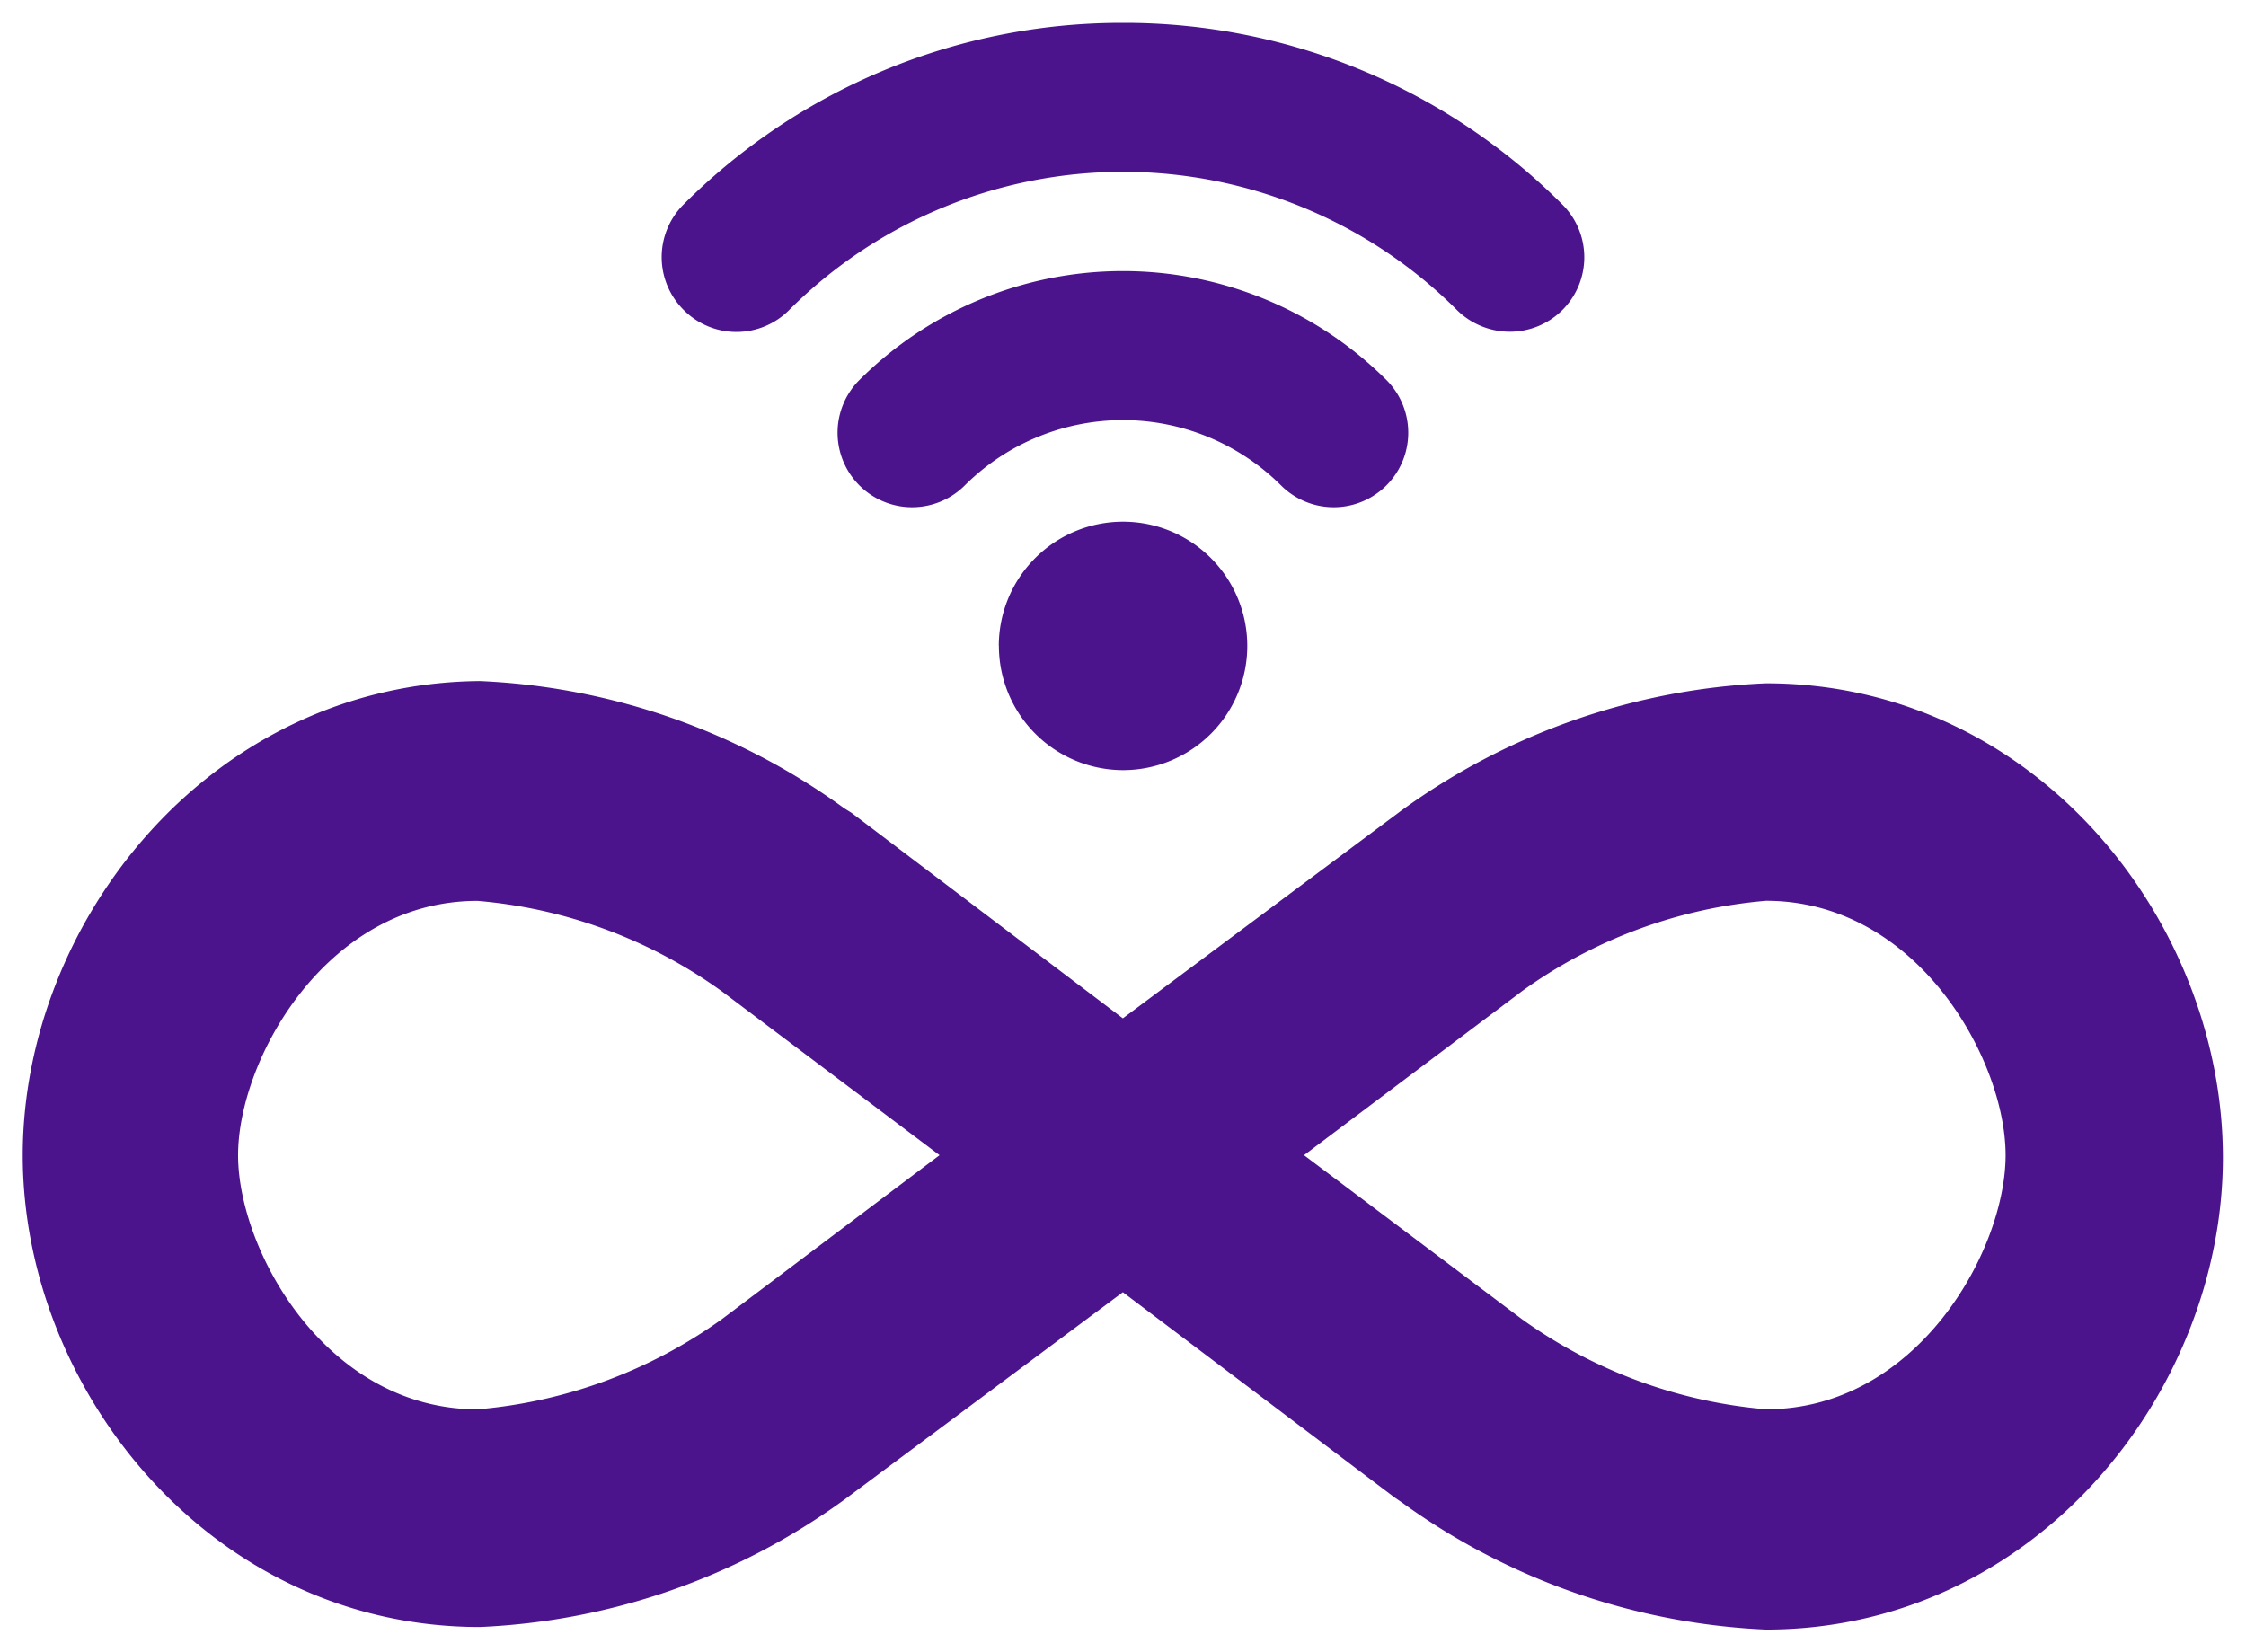 <svg xmlns="http://www.w3.org/2000/svg" width="49.01" height="36.06" viewBox="0 0 49.01 36.06">
  <path id="Union_1" data-name="Union 1" d="M20499.084,32.285l-.158-.108L20493,27.7l-6.082,4.531a14.594,14.594,0,0,1-7.949,2.775c-5.865,0-9.975-5.175-9.975-10.293s4.109-10.3,9.975-10.35a14.594,14.594,0,0,1,7.949,2.775l.16.1,5.922,4.485,6.08-4.536a14.6,14.6,0,0,1,7.951-2.775c5.865,0,9.973,5.175,9.973,10.35,0,5.123-4.107,10.3-9.973,10.3A14.642,14.642,0,0,1,20499.084,32.285Zm2.617-11.148-4.748,3.573,4.748,3.573a10.675,10.675,0,0,0,5.334,1.972c3.3,0,5.227-3.465,5.227-5.546s-1.922-5.551-5.227-5.551A10.64,10.64,0,0,0,20501.7,21.137Zm-28.008,3.573c0,2.08,1.922,5.546,5.227,5.546a10.687,10.687,0,0,0,5.336-1.972L20489,24.71l-4.746-3.573a10.652,10.652,0,0,0-5.336-1.977C20475.615,19.16,20473.693,22.63,20473.693,24.71Zm16.6-11.117a2.711,2.711,0,1,1,2.709,2.714A2.713,2.713,0,0,1,20490.295,13.594Zm6.158-3.5a4.889,4.889,0,0,0-6.9,0,1.625,1.625,0,1,1-2.3-2.3,8.143,8.143,0,0,1,11.5,0,1.626,1.626,0,1,1-2.3,2.3Zm-13.037-3.831a1.623,1.623,0,0,1,0-2.3A13.516,13.516,0,0,1,20492.932,0h.154a13.5,13.5,0,0,1,9.506,3.965,1.625,1.625,0,0,1-1.148,2.775,1.645,1.645,0,0,1-1.154-.474,10.309,10.309,0,0,0-14.572,0,1.621,1.621,0,0,1-2.3,0Z" transform="translate(-20468.498 0.5)" fill="#4b148d" stroke="rgba(0,0,0,0)" stroke-miterlimit="10" stroke-width="1"/>
</svg>

